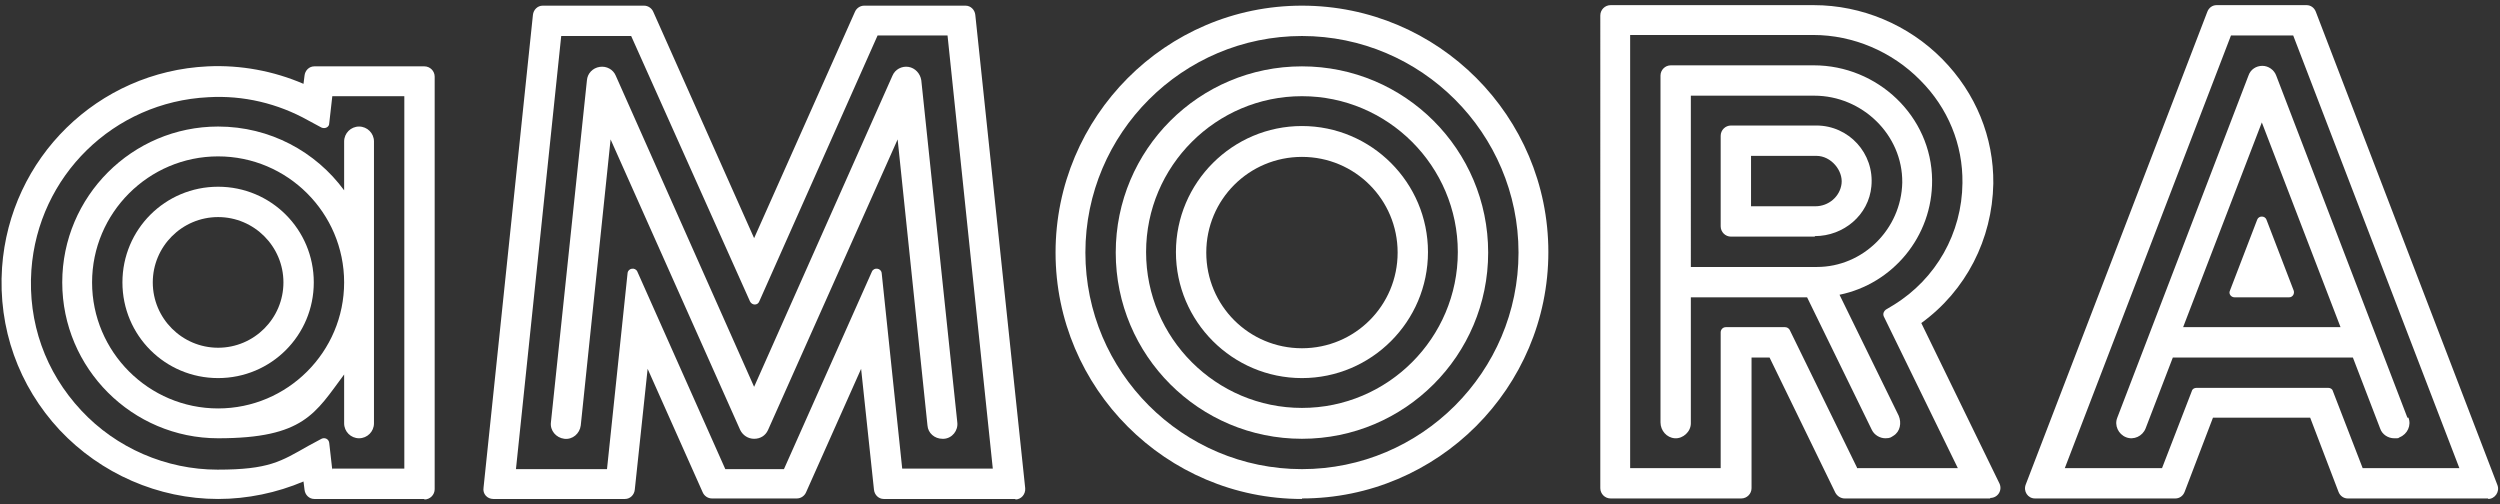 <svg xmlns="http://www.w3.org/2000/svg" viewBox="0 0 486 98"><rect x="0" y="0" width="486" height="98" fill="#333333" stroke="none"/><g fill="#fff"><path d="M42.4 73.5c-10.3 0-18.6-8.3-18.6-18.6s8.3-18.6 18.6-18.6S61 44.6 61 54.9s-8.3 18.6-18.6 18.6m0-31.3c-7 0-12.7 5.7-12.7 12.7s5.7 12.7 12.7 12.7 12.7-5.7 12.7-12.7-5.7-12.7-12.7-12.7"/><path d="M69.8 24.6c-1.6 0-2.9 1.3-2.9 2.9V37c-5.5-7.5-14.4-12.4-24.5-12.4-16.7 0-30.3 13.6-30.3 30.3s13.6 30.3 30.3 30.3 18.9-4.9 24.5-12.4v9.5c0 1.6 1.3 2.9 2.9 2.9s2.9-1.3 2.9-2.9V27.5c0-1.6-1.3-2.9-2.9-2.9M42.4 79.4c-13.5 0-24.5-11-24.5-24.5s11-24.5 24.5-24.5 24.5 11 24.5 24.5-11 24.5-24.5 24.5m140.8 5.9c-1.5 0-2.8-1.1-2.9-2.6l-5.8-55.6-25.2 56.5c-.5 1.1-1.5 1.7-2.7 1.7s-2.2-.7-2.7-1.7l-25.2-56.5-5.8 55.6c-.2 1.6-1.6 2.8-3.2 2.6s-2.8-1.6-2.6-3.2l7-66.5c.1-1.3 1.1-2.4 2.5-2.6 1.3-.2 2.6.5 3.1 1.7l26.9 60.5 26.9-60.5c.5-1.2 1.8-1.9 3.1-1.7s2.3 1.3 2.5 2.6l7 66.5c.2 1.6-1 3.1-2.6 3.2z"/><path d="M197.4 97h-25.6c-1 0-1.8-.8-1.9-1.8l-2.5-23.5-10.7 24c-.3.7-1 1.2-1.8 1.2h-16.5c-.8 0-1.5-.5-1.8-1.2l-10.7-24-2.5 23.5c-.1 1-.9 1.8-1.9 1.8H95.9c-1.2 0-2.1-1-1.9-2.2l9.6-91.9c.1-1 .9-1.8 1.9-1.8h19.7c.8 0 1.5.5 1.8 1.2l19.6 44 19.6-44c.3-.7 1-1.2 1.8-1.2h19.7c1 0 1.8.8 1.9 1.8l9.7 92c.1 1.2-.8 2.2-1.9 2.2Zm-22.1-5.9H193l-8.8-84.2h-13.6l-23 51.7c-.3.8-1.4.8-1.8 0L122.7 7h-13.6l-8.8 84.2H118l4-38.1c.1-1 1.5-1.2 1.9-.3L141 91.2h11.4l17.1-38.4c.4-.9 1.8-.7 1.9.3l4 38.1Zm77.8 5.9c-26.4 0-47.9-21.5-47.9-47.9s21.4-48 47.9-48S301 22.6 301 49s-21.5 47.9-47.9 47.9Zm0-90C229.9 7 211 25.9 211 49.1s18.9 42.1 42.1 42.1 42.1-18.9 42.1-42.1S276.3 7 253.1 7"/><path d="M253.1 85.3c-20 0-36.2-16.2-36.2-36.2s16.2-36.2 36.2-36.2 36.2 16.2 36.2 36.2-16.2 36.2-36.2 36.2m0-66.6c-16.7 0-30.3 13.6-30.3 30.3s13.6 30.3 30.3 30.3 30.3-13.6 30.3-30.3-13.6-30.3-30.3-30.3"/><path d="M253.1 73.5c-13.5 0-24.5-11-24.5-24.5s11-24.5 24.5-24.5 24.5 11 24.5 24.5-11 24.5-24.5 24.5m0-43c-10.3 0-18.6 8.3-18.6 18.6s8.3 18.6 18.6 18.6 18.6-8.3 18.6-18.6-8.3-18.6-18.6-18.6M468 81.2l-25.5-66.5c-.4-1.1-1.5-1.9-2.7-1.9s-2.3.7-2.7 1.9l-25.5 66.5c-.6 1.5.2 3.2 1.7 3.8s3.2-.2 3.8-1.7l5.3-13.8h35l5.3 13.8c.4 1.2 1.6 1.9 2.7 1.9s.7 0 1.1-.2c1.5-.6 2.3-2.3 1.7-3.8Zm-43.6-17.6 15.3-39.8L455 63.6h-30.5Z"/><path d="M483.7 96.9h-27.3c-.8 0-1.5-.5-1.8-1.3l-5.5-14.4h-18.9l-5.5 14.4c-.3.8-1 1.3-1.8 1.3h-27.3c-1.4 0-2.3-1.4-1.8-2.7l35.3-91.9c.3-.8 1-1.3 1.8-1.3h17.5c.8 0 1.5.5 1.8 1.3l35.3 92c.5 1.3-.5 2.7-1.8 2.7ZM459.2 91h18.9L445.8 6.9h-12.1L401.4 91h18.9l5.8-15c.1-.4.5-.6.9-.6h25.6c.4 0 .8.2.9.6l5.8 15Z"/><path d="M445 57.8h-10.6c-.7 0-1.2-.7-.9-1.3l5.3-13.8c.3-.8 1.5-.8 1.8 0l5.3 13.8c.2.6-.2 1.3-.9 1.3M352.8 46h-16.3c-1.1 0-2-.9-2-2V26.4c0-1.1.9-2 2-2h16.6c6.3 0 11.3 5.4 10.7 11.8-.5 5.6-5.4 9.7-11 9.7Zm-12.4-5.9h12.5c2.6 0 4.8-1.9 5.1-4.4s-2-5.4-4.9-5.4h-12.7z"/><path d="M386.9 96.9h-28.3c-.7 0-1.4-.4-1.8-1.1L344 69.5h-3.5v25.4c0 1.1-.9 2-2 2h-25.4c-1.1 0-2-.9-2-2V3c0-1.1.9-2 2-2h39.5c9.3 0 18.4 3.8 25 10.5 6.5 6.6 10 15.2 9.9 24.2-.2 10.8-5.3 20.8-14 27.1L388.7 94c.6 1.3-.3 2.8-1.8 2.8ZM361 91h19.6l-14.4-29.5c-.2-.5 0-1 .4-1.3l1.5-.9c8.3-5.1 13.3-14 13.4-23.7.1-7.5-2.8-14.6-8.2-20-5.5-5.6-13.1-8.8-20.8-8.8h-35.6V91h17.6V64.6c0-.5.4-1 1-1H347c.4 0 .7.2.9.5L361 90.9ZM82.5 97H61.1c-1 0-1.8-.8-1.9-1.8l-.2-1.6C53.8 95.8 48.1 97 42.4 97c-11.6 0-22.8-4.9-30.8-13.4C3.6 75-.4 63.8.4 52c1.5-21.3 18.6-38.1 40-39.1 6.4-.3 12.8.9 18.6 3.4l.2-1.6c.1-1 .9-1.8 1.9-1.8h21.4c1.1 0 2 .9 2 2v80.2c0 1.1-.9 2-2 2Zm-17.9-5.9h14V18.7h-14L64 24c0 .7-.8 1.1-1.5.8l-2.6-1.4c-5.9-3.3-12.6-4.9-19.4-4.5-18.4.9-33.1 15.3-34.4 33.6-.7 10.2 2.7 19.8 9.7 27.3 6.8 7.3 16.5 11.5 26.5 11.5s12.3-1.6 17.6-4.6l2.6-1.4c.6-.3 1.4 0 1.5.8l.6 5.3Z"/><path d="M357.6 57.3c10.3-2.1 18.1-11.3 18-22.3-.1-12.4-10.6-22.3-23-22.3h-27.8c-1.1 0-2 .9-2 2v67.4c0 1.6 1.2 3 2.8 3.1s3.1-1.3 3.1-2.9V57.8h22.6l12.6 25.8c.5 1 1.6 1.6 2.6 1.6s1.1-.2 1.6-.5c1.3-.8 1.6-2.5 1-3.9zm-28.9-38.7h24c9.3 0 17.2 7.6 17.1 16.9-.2 9-7.6 16.4-16.6 16.4h-24.5z"/></g></svg>